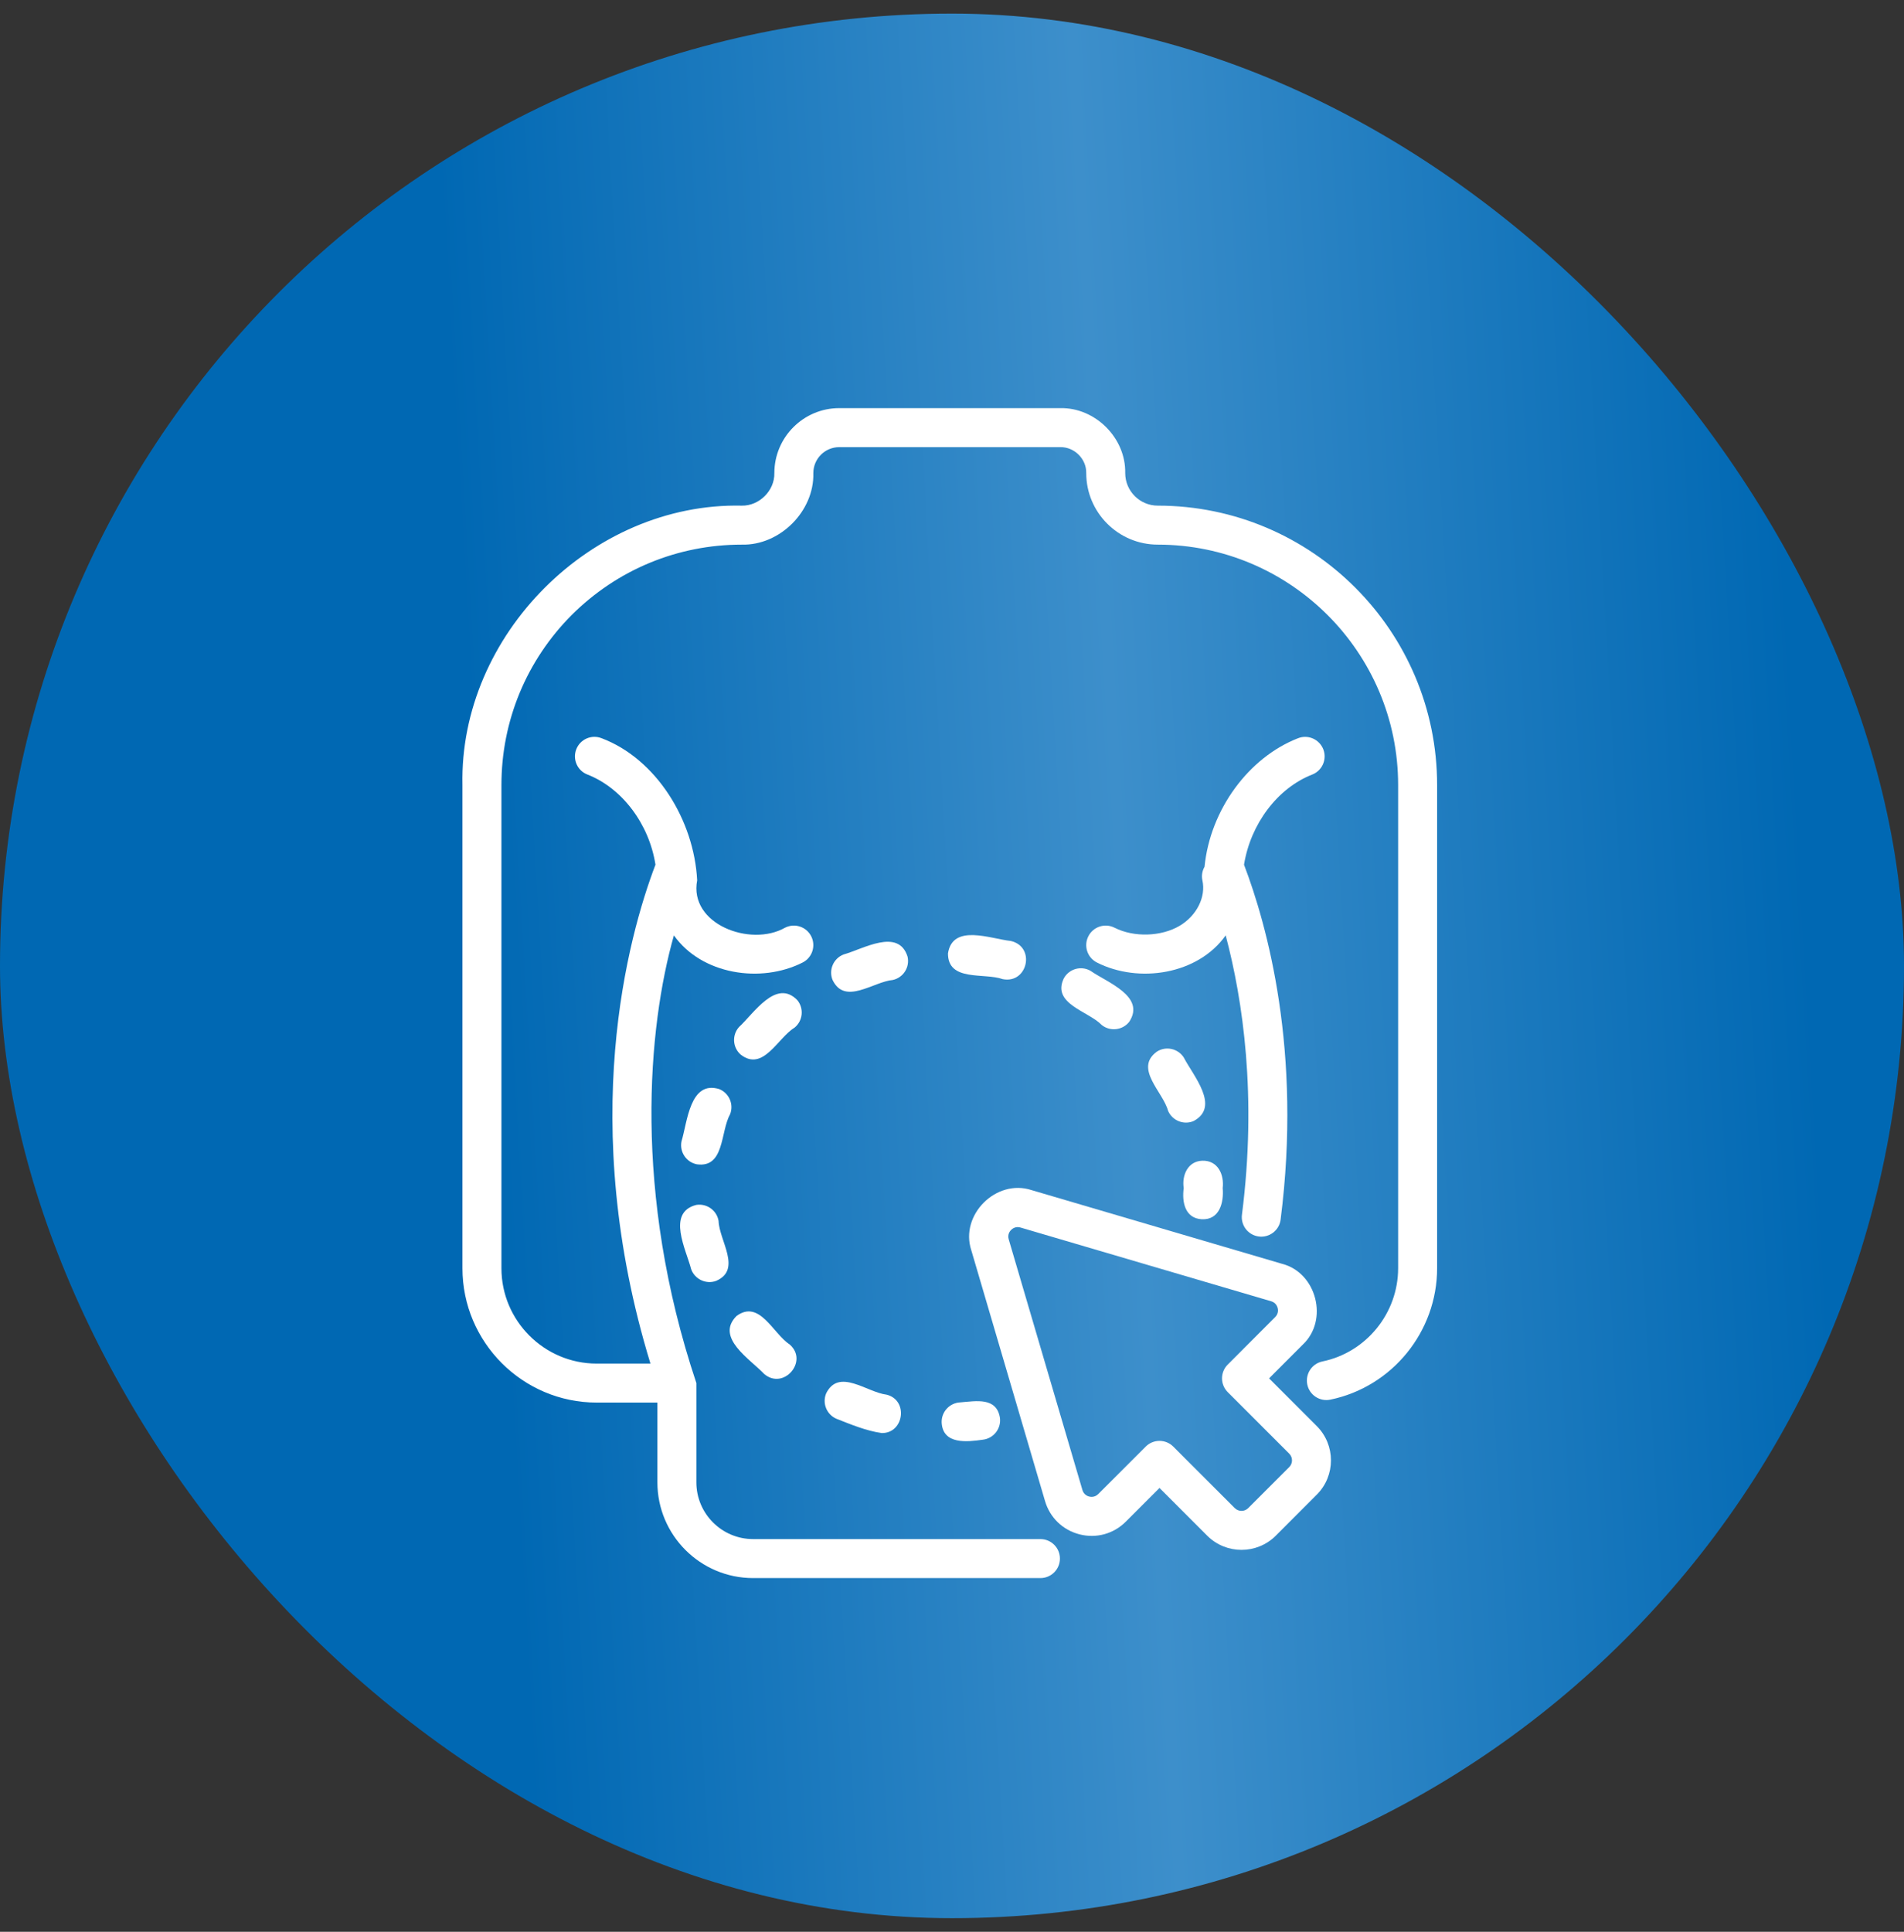 <svg xmlns="http://www.w3.org/2000/svg" width="70" height="71" viewBox="0 0 70 71" fill="none"><rect x="0" y="0" width="70" height="71" fill="#333333" stroke="none"/><circle cx="35.0" cy="35.5" r="30.0" fill="blue" opacity="0.2" /><rect y="0.5" width="70" height="70" rx="35" fill="url(#paint0_linear_333_23)" /><path d="M39.689 56.393C40.304 56.551 40.941 56.376 41.39 55.926L42.629 54.688L44.383 56.442C45.078 57.137 46.209 57.137 46.904 56.442L48.411 54.934C49.106 54.239 49.106 53.109 48.411 52.414L46.657 50.66L47.895 49.421C48.852 48.525 48.409 46.779 47.138 46.451C47.138 46.451 37.922 43.74 37.922 43.74C36.624 43.316 35.281 44.653 35.71 45.953C35.709 45.953 38.42 55.169 38.42 55.169C38.599 55.778 39.073 56.236 39.689 56.393ZM37.173 45.204C37.217 45.16 37.34 45.063 37.518 45.116L46.733 47.826C46.905 47.876 46.958 48.017 46.973 48.074C46.988 48.133 47.008 48.281 46.881 48.408L45.137 50.153C44.857 50.433 44.857 50.886 45.137 51.166L47.398 53.427C47.534 53.563 47.534 53.785 47.398 53.921L45.89 55.429C45.754 55.565 45.533 55.564 45.396 55.429L43.135 53.168C42.995 53.028 42.812 52.958 42.629 52.958C42.445 52.958 42.262 53.028 42.122 53.168L40.377 54.912C40.25 55.039 40.102 55.019 40.043 55.004C39.986 54.989 39.845 54.936 39.795 54.764L37.085 45.549C37.032 45.369 37.129 45.248 37.173 45.204Z" fill="white" /><path d="M44.204 42.661C43.672 42.676 43.445 43.195 43.519 43.667C43.449 44.178 43.564 44.777 44.184 44.812C44.835 44.842 44.999 44.2 44.952 43.667C45.011 43.175 44.78 42.645 44.204 42.661Z" fill="white" /><path d="M39.112 35.955C38.657 36.9 40.01 37.157 40.509 37.676C40.818 37.919 41.27 37.867 41.516 37.555C42.13 36.616 40.697 36.106 40.087 35.678C39.741 35.485 39.305 35.609 39.112 35.955Z" fill="white" /><path d="M25.594 44.286C24.501 44.569 25.226 45.928 25.41 46.648C25.545 47.024 25.966 47.212 26.329 47.077C27.286 46.663 26.44 45.596 26.419 44.875C26.354 44.485 25.984 44.221 25.594 44.286Z" fill="white" /><path d="M43.881 41.203C44.877 40.675 43.863 39.531 43.52 38.865C43.304 38.533 42.86 38.438 42.529 38.653C41.687 39.272 42.757 40.13 42.942 40.822C43.096 41.19 43.525 41.356 43.881 41.203Z" fill="white" /><path d="M29.315 36.761C28.535 35.952 27.711 37.25 27.169 37.748C26.906 38.044 26.933 38.497 27.23 38.759C28.056 39.404 28.589 38.148 29.212 37.769C29.518 37.519 29.564 37.068 29.315 36.761Z" fill="white" /><path d="M28.095 50.498C28.807 51.106 29.739 50.026 29.03 49.412C28.419 49.016 27.923 47.747 27.079 48.367C26.282 49.16 27.582 49.956 28.095 50.498Z" fill="white" /><path d="M37.162 34.584C36.428 34.508 35.022 33.934 34.852 35.042C34.851 36.093 36.187 35.742 36.865 35.987C37.785 36.167 38.084 34.797 37.162 34.584Z" fill="white" /><path d="M26.44 40.027C25.36 39.699 25.272 41.241 25.055 41.948C24.977 42.337 25.229 42.714 25.617 42.792C26.645 42.938 26.483 41.587 26.84 40.958C26.986 40.59 26.807 40.174 26.44 40.027Z" fill="white" /><path d="M32.596 51.259C31.873 51.175 30.846 50.269 30.375 51.208C30.221 51.572 30.391 51.993 30.756 52.147C31.289 52.356 31.845 52.589 32.418 52.67C33.238 52.68 33.403 51.459 32.596 51.259Z" fill="white" /><path d="M33.366 35.159C33.028 34.092 31.724 34.885 31.012 35.081C30.643 35.226 30.462 35.642 30.606 36.011C31.057 36.965 32.104 36.08 32.827 36.017C33.213 35.929 33.455 35.545 33.366 35.159Z" fill="white" /><path d="M34.62 52.288C34.667 53.105 35.568 52.995 36.133 52.914C36.527 52.869 36.809 52.514 36.764 52.12C36.646 51.34 35.884 51.496 35.306 51.542C34.911 51.559 34.604 51.893 34.62 52.288Z" fill="white" /><path d="M42.565 18.584C41.905 18.584 41.368 18.047 41.368 17.387C41.394 16.099 40.27 14.975 38.982 15H30.855C29.539 15 28.469 16.071 28.469 17.387C28.483 18.035 27.909 18.597 27.272 18.584C21.757 18.465 16.883 23.336 17.002 28.854C17.002 28.854 17.002 46.612 17.002 46.612C17.002 49.335 19.217 51.55 21.94 51.55H24.169V54.481C24.169 56.422 25.747 58 27.688 58H38.251C38.647 58 38.968 57.679 38.968 57.283C38.968 56.888 38.647 56.567 38.251 56.567H27.688C26.538 56.567 25.602 55.631 25.602 54.481V50.833C23.253 43.815 23.826 37.728 24.776 34.379C25.796 35.82 27.974 36.155 29.51 35.375C29.862 35.196 30.003 34.765 29.824 34.411C29.645 34.059 29.215 33.917 28.861 34.097C27.597 34.817 25.32 33.97 25.631 32.355C25.517 30.137 24.123 27.887 22.115 27.131C21.745 26.987 21.331 27.17 21.187 27.538C21.043 27.907 21.225 28.323 21.594 28.466C22.874 28.966 23.865 30.285 24.098 31.78C23.1 34.402 21.198 41.248 23.914 50.117H21.94C20.008 50.117 18.435 48.544 18.435 46.612V28.854C18.435 26.496 19.354 24.276 21.019 22.603C22.694 20.936 24.915 20.017 27.272 20.017C28.668 20.055 29.939 18.792 29.902 17.387C29.902 16.861 30.329 16.434 30.855 16.434H38.982C39.499 16.424 39.946 16.869 39.935 17.387C39.935 18.837 41.115 20.017 42.565 20.017C47.438 20.017 51.402 23.981 51.402 28.854V46.612C51.402 48.265 50.231 49.706 48.62 50.038C48.232 50.118 47.983 50.498 48.062 50.885C48.142 51.273 48.521 51.522 48.909 51.442C51.184 50.973 52.835 48.942 52.835 46.612V28.854C52.835 23.191 48.228 18.584 42.565 18.584Z" fill="white" /><path d="M43.373 34.024C42.696 34.427 41.687 34.458 40.976 34.097C40.622 33.917 40.191 34.059 40.013 34.412C39.833 34.765 39.974 35.196 40.327 35.375C41.863 36.155 44.043 35.82 45.062 34.378C45.696 36.767 46.217 40.289 45.66 44.644C45.609 45.036 45.887 45.396 46.279 45.446C46.664 45.497 47.033 45.221 47.081 44.826C47.874 38.635 46.586 34.009 45.736 31.781C45.976 30.284 46.968 28.965 48.243 28.468C48.612 28.324 48.794 27.908 48.651 27.54C48.506 27.171 48.091 26.988 47.723 27.132C45.905 27.84 44.491 29.761 44.285 31.855C44.203 32.003 44.166 32.178 44.206 32.356C44.341 32.965 43.999 33.651 43.373 34.024Z" fill="white" /><defs><linearGradient id="paint0_linear_333_23" x1="14.56" y1="140.5" x2="78.17" y2="136.806" gradientUnits="userSpaceOnUse"><stop stop-color="#0068B3" /><stop offset="0.146" stop-color="#0068B3" /><stop offset="0.516" stop-color="#3D8FCB" /><stop offset="0.91" stop-color="#0068B3" /><stop offset="1" stop-color="#0068B3" /></linearGradient></defs></svg>